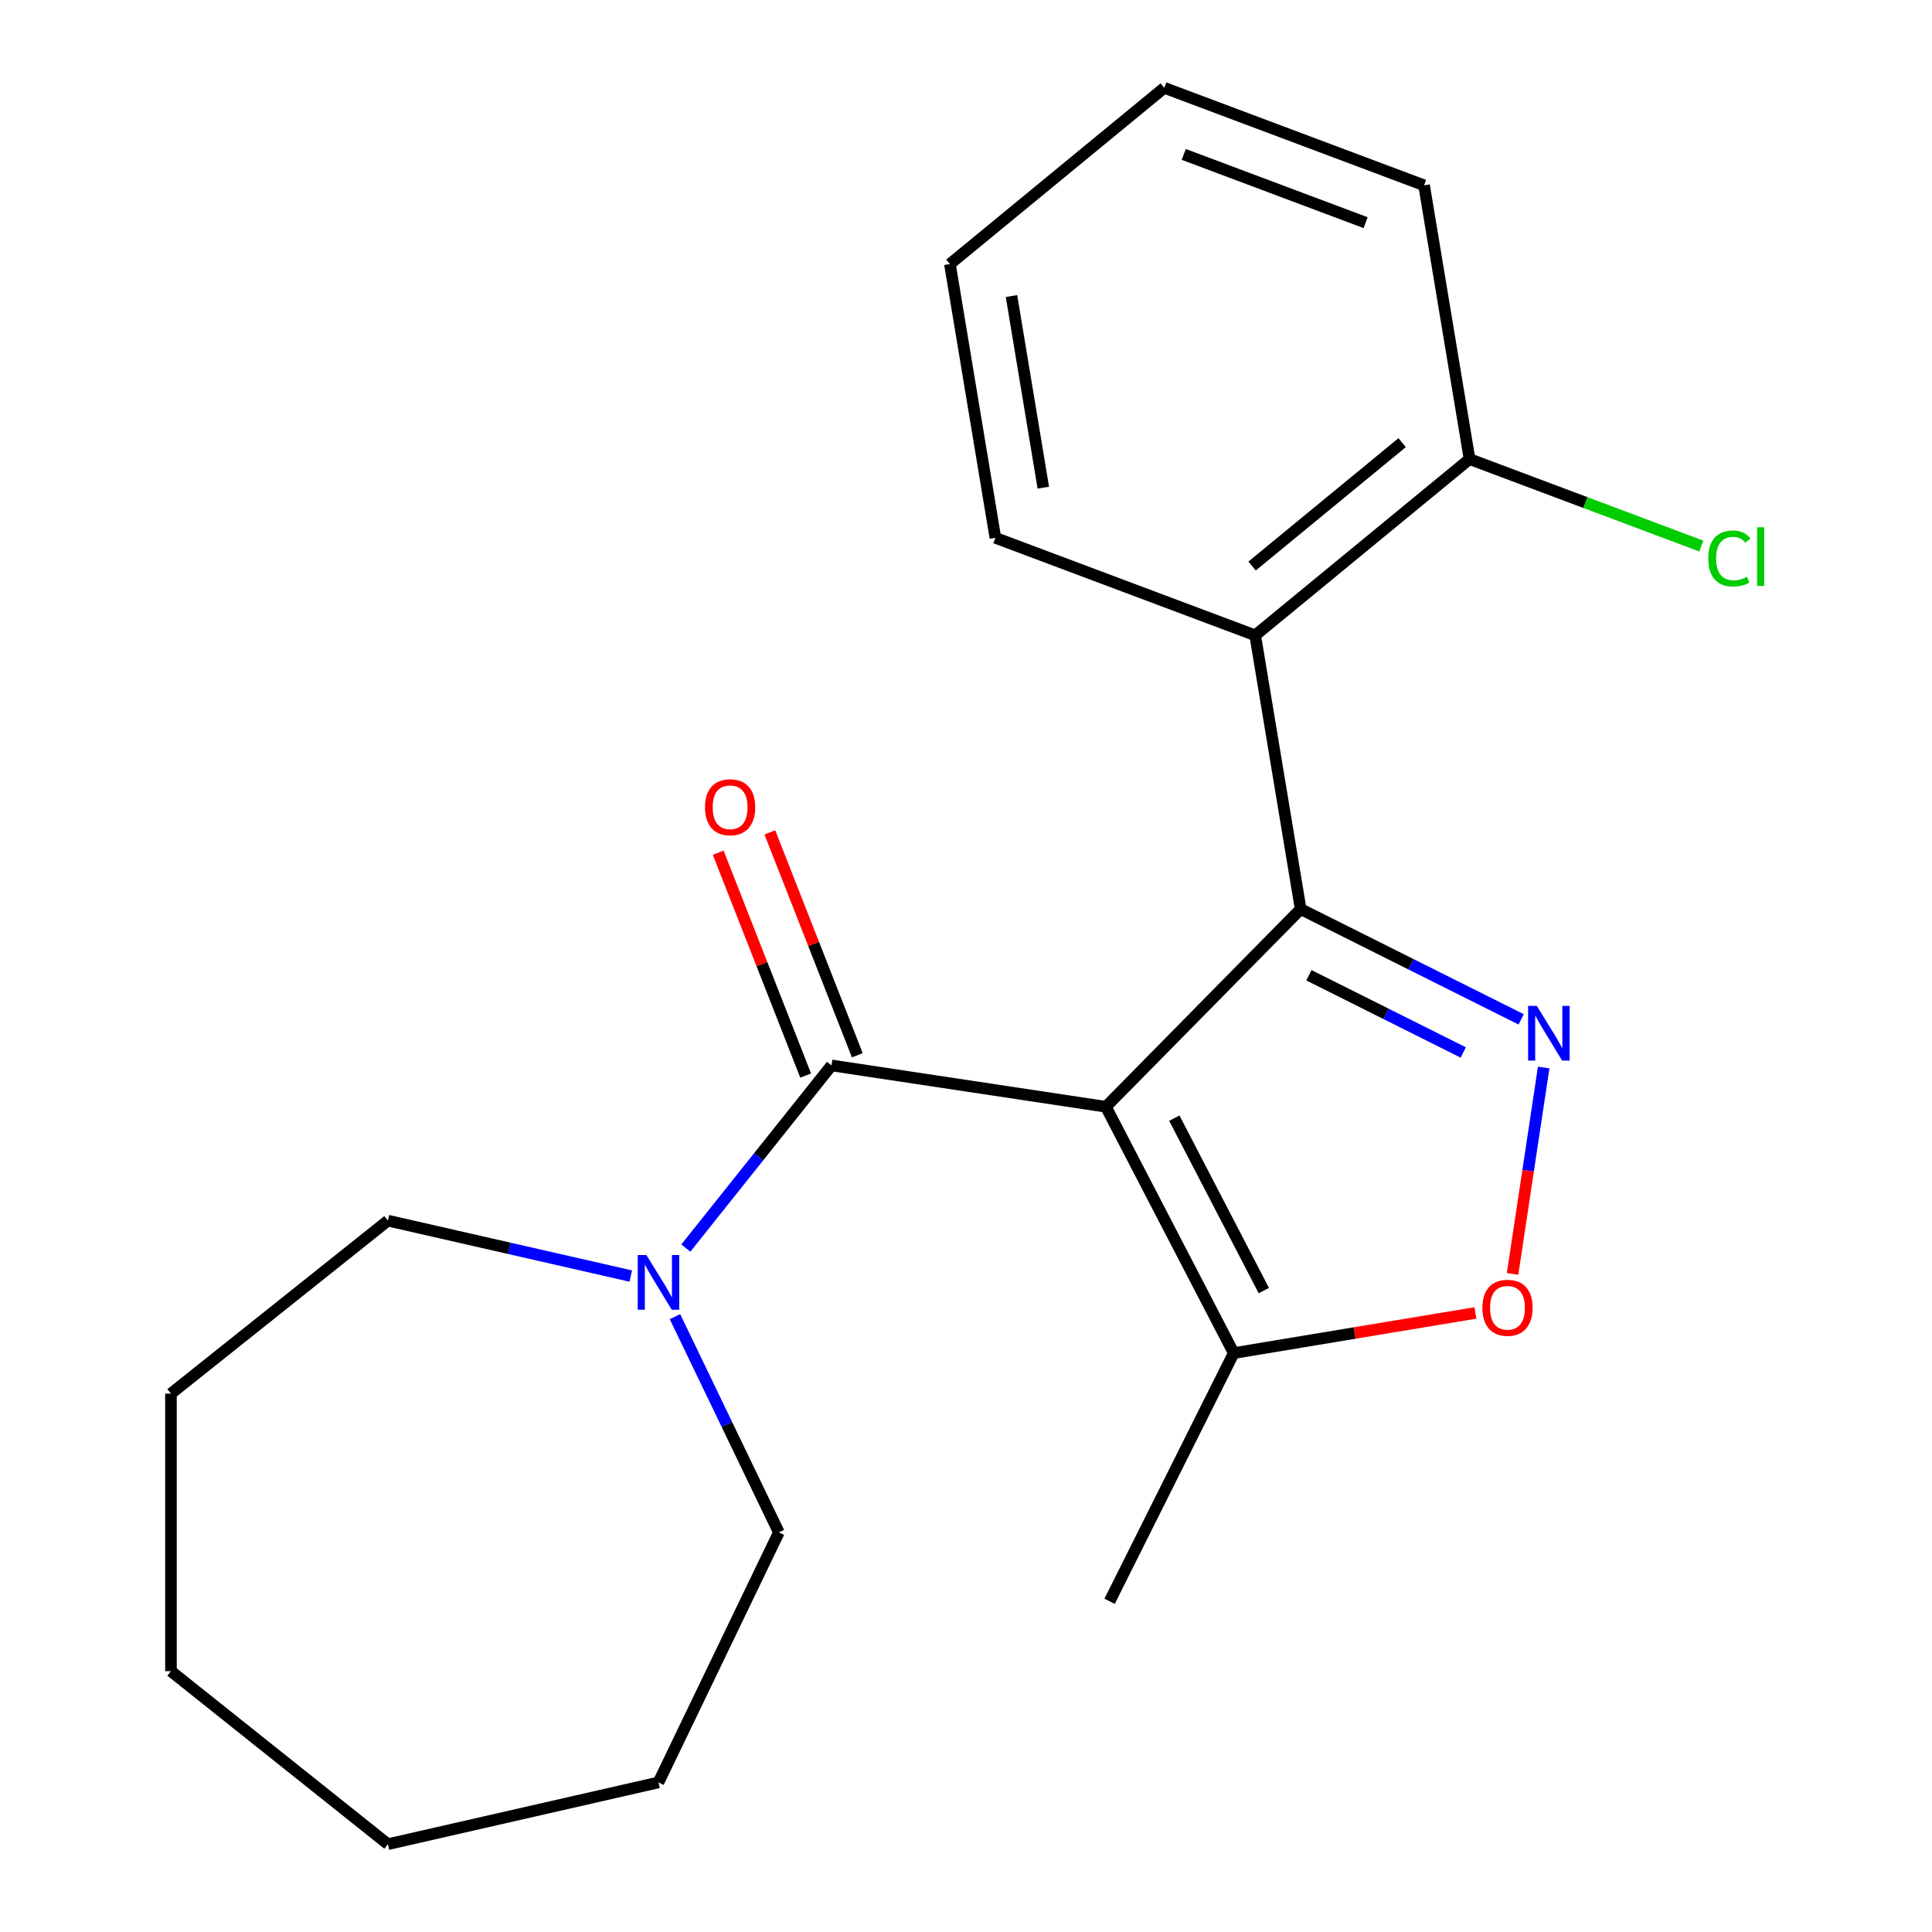 <?xml version='1.0' encoding='iso-8859-1'?>
<svg version='1.1' baseProfile='full'
              xmlns='http://www.w3.org/2000/svg'
                      xmlns:rdkit='http://www.rdkit.org/xml'
                      xmlns:xlink='http://www.w3.org/1999/xlink'
                  xml:space='preserve'
width='1000px' height='1000px' viewBox='0 0 1000 1000'>
<!-- END OF HEADER -->
<rect style='opacity:1.0;fill:#FFFFFF;stroke:none' width='1000' height='1000' x='0' y='0'> </rect>
<path class='bond-0' d='M 572.412,572.867 L 673.216,470.544' style='fill:none;fill-rule:evenodd;stroke:#000000;stroke-width:6px;stroke-linecap:butt;stroke-linejoin:miter;stroke-opacity:1' />
<path class='bond-2' d='M 572.412,572.867 L 430.38,551.459' style='fill:none;fill-rule:evenodd;stroke:#000000;stroke-width:6px;stroke-linecap:butt;stroke-linejoin:miter;stroke-opacity:1' />
<path class='bond-5' d='M 572.412,572.867 L 638.578,700.357' style='fill:none;fill-rule:evenodd;stroke:#000000;stroke-width:6px;stroke-linecap:butt;stroke-linejoin:miter;stroke-opacity:1' />
<path class='bond-5' d='M 607.835,578.757 L 654.151,668' style='fill:none;fill-rule:evenodd;stroke:#000000;stroke-width:6px;stroke-linecap:butt;stroke-linejoin:miter;stroke-opacity:1' />
<path class='bond-1' d='M 673.216,470.544 L 730.284,499.085' style='fill:none;fill-rule:evenodd;stroke:#000000;stroke-width:6px;stroke-linecap:butt;stroke-linejoin:miter;stroke-opacity:1' />
<path class='bond-1' d='M 730.284,499.085 L 787.351,527.627' style='fill:none;fill-rule:evenodd;stroke:#0000FF;stroke-width:6px;stroke-linecap:butt;stroke-linejoin:miter;stroke-opacity:1' />
<path class='bond-1' d='M 677.486,504.799 L 717.434,524.778' style='fill:none;fill-rule:evenodd;stroke:#000000;stroke-width:6px;stroke-linecap:butt;stroke-linejoin:miter;stroke-opacity:1' />
<path class='bond-1' d='M 717.434,524.778 L 757.381,544.757' style='fill:none;fill-rule:evenodd;stroke:#0000FF;stroke-width:6px;stroke-linecap:butt;stroke-linejoin:miter;stroke-opacity:1' />
<path class='bond-3' d='M 673.216,470.544 L 649.686,328.847' style='fill:none;fill-rule:evenodd;stroke:#000000;stroke-width:6px;stroke-linecap:butt;stroke-linejoin:miter;stroke-opacity:1' />
<path class='bond-21' d='M 799.006,552.545 L 790.956,605.955' style='fill:none;fill-rule:evenodd;stroke:#0000FF;stroke-width:6px;stroke-linecap:butt;stroke-linejoin:miter;stroke-opacity:1' />
<path class='bond-21' d='M 790.956,605.955 L 782.906,659.364' style='fill:none;fill-rule:evenodd;stroke:#FF0000;stroke-width:6px;stroke-linecap:butt;stroke-linejoin:miter;stroke-opacity:1' />
<path class='bond-6' d='M 430.38,551.459 L 392.68,598.733' style='fill:none;fill-rule:evenodd;stroke:#000000;stroke-width:6px;stroke-linecap:butt;stroke-linejoin:miter;stroke-opacity:1' />
<path class='bond-6' d='M 392.68,598.733 L 354.98,646.008' style='fill:none;fill-rule:evenodd;stroke:#0000FF;stroke-width:6px;stroke-linecap:butt;stroke-linejoin:miter;stroke-opacity:1' />
<path class='bond-7' d='M 443.751,546.211 L 421.114,488.533' style='fill:none;fill-rule:evenodd;stroke:#000000;stroke-width:6px;stroke-linecap:butt;stroke-linejoin:miter;stroke-opacity:1' />
<path class='bond-7' d='M 421.114,488.533 L 398.477,430.855' style='fill:none;fill-rule:evenodd;stroke:#FF0000;stroke-width:6px;stroke-linecap:butt;stroke-linejoin:miter;stroke-opacity:1' />
<path class='bond-7' d='M 417.009,556.707 L 394.372,499.028' style='fill:none;fill-rule:evenodd;stroke:#000000;stroke-width:6px;stroke-linecap:butt;stroke-linejoin:miter;stroke-opacity:1' />
<path class='bond-7' d='M 394.372,499.028 L 371.735,441.35' style='fill:none;fill-rule:evenodd;stroke:#FF0000;stroke-width:6px;stroke-linecap:butt;stroke-linejoin:miter;stroke-opacity:1' />
<path class='bond-8' d='M 649.686,328.847 L 760.634,237.621' style='fill:none;fill-rule:evenodd;stroke:#000000;stroke-width:6px;stroke-linecap:butt;stroke-linejoin:miter;stroke-opacity:1' />
<path class='bond-8' d='M 648.083,292.974 L 725.746,229.116' style='fill:none;fill-rule:evenodd;stroke:#000000;stroke-width:6px;stroke-linecap:butt;stroke-linejoin:miter;stroke-opacity:1' />
<path class='bond-10' d='M 649.686,328.847 L 515.208,278.377' style='fill:none;fill-rule:evenodd;stroke:#000000;stroke-width:6px;stroke-linecap:butt;stroke-linejoin:miter;stroke-opacity:1' />
<path class='bond-4' d='M 763.683,679.582 L 701.13,689.969' style='fill:none;fill-rule:evenodd;stroke:#FF0000;stroke-width:6px;stroke-linecap:butt;stroke-linejoin:miter;stroke-opacity:1' />
<path class='bond-4' d='M 701.13,689.969 L 638.578,700.357' style='fill:none;fill-rule:evenodd;stroke:#000000;stroke-width:6px;stroke-linecap:butt;stroke-linejoin:miter;stroke-opacity:1' />
<path class='bond-13' d='M 638.578,700.357 L 574.327,828.822' style='fill:none;fill-rule:evenodd;stroke:#000000;stroke-width:6px;stroke-linecap:butt;stroke-linejoin:miter;stroke-opacity:1' />
<path class='bond-11' d='M 349.372,681.51 L 376.259,737.34' style='fill:none;fill-rule:evenodd;stroke:#0000FF;stroke-width:6px;stroke-linecap:butt;stroke-linejoin:miter;stroke-opacity:1' />
<path class='bond-11' d='M 376.259,737.34 L 403.146,793.171' style='fill:none;fill-rule:evenodd;stroke:#000000;stroke-width:6px;stroke-linecap:butt;stroke-linejoin:miter;stroke-opacity:1' />
<path class='bond-12' d='M 326.493,660.488 L 263.641,646.142' style='fill:none;fill-rule:evenodd;stroke:#0000FF;stroke-width:6px;stroke-linecap:butt;stroke-linejoin:miter;stroke-opacity:1' />
<path class='bond-12' d='M 263.641,646.142 L 200.788,631.797' style='fill:none;fill-rule:evenodd;stroke:#000000;stroke-width:6px;stroke-linecap:butt;stroke-linejoin:miter;stroke-opacity:1' />
<path class='bond-9' d='M 760.634,237.621 L 820.617,260.133' style='fill:none;fill-rule:evenodd;stroke:#000000;stroke-width:6px;stroke-linecap:butt;stroke-linejoin:miter;stroke-opacity:1' />
<path class='bond-9' d='M 820.617,260.133 L 880.6,282.646' style='fill:none;fill-rule:evenodd;stroke:#00CC00;stroke-width:6px;stroke-linecap:butt;stroke-linejoin:miter;stroke-opacity:1' />
<path class='bond-14' d='M 760.634,237.621 L 737.103,95.925' style='fill:none;fill-rule:evenodd;stroke:#000000;stroke-width:6px;stroke-linecap:butt;stroke-linejoin:miter;stroke-opacity:1' />
<path class='bond-15' d='M 515.208,278.377 L 491.678,136.681' style='fill:none;fill-rule:evenodd;stroke:#000000;stroke-width:6px;stroke-linecap:butt;stroke-linejoin:miter;stroke-opacity:1' />
<path class='bond-15' d='M 540.018,252.416 L 523.547,153.229' style='fill:none;fill-rule:evenodd;stroke:#000000;stroke-width:6px;stroke-linecap:butt;stroke-linejoin:miter;stroke-opacity:1' />
<path class='bond-16' d='M 403.146,793.171 L 340.824,922.583' style='fill:none;fill-rule:evenodd;stroke:#000000;stroke-width:6px;stroke-linecap:butt;stroke-linejoin:miter;stroke-opacity:1' />
<path class='bond-17' d='M 200.788,631.797 L 88.489,721.353' style='fill:none;fill-rule:evenodd;stroke:#000000;stroke-width:6px;stroke-linecap:butt;stroke-linejoin:miter;stroke-opacity:1' />
<path class='bond-23' d='M 737.103,95.925 L 602.626,45.455' style='fill:none;fill-rule:evenodd;stroke:#000000;stroke-width:6px;stroke-linecap:butt;stroke-linejoin:miter;stroke-opacity:1' />
<path class='bond-23' d='M 706.838,115.25 L 612.703,79.921' style='fill:none;fill-rule:evenodd;stroke:#000000;stroke-width:6px;stroke-linecap:butt;stroke-linejoin:miter;stroke-opacity:1' />
<path class='bond-18' d='M 491.678,136.681 L 602.626,45.455' style='fill:none;fill-rule:evenodd;stroke:#000000;stroke-width:6px;stroke-linecap:butt;stroke-linejoin:miter;stroke-opacity:1' />
<path class='bond-19' d='M 340.824,922.583 L 200.788,954.545' style='fill:none;fill-rule:evenodd;stroke:#000000;stroke-width:6px;stroke-linecap:butt;stroke-linejoin:miter;stroke-opacity:1' />
<path class='bond-20' d='M 88.489,721.353 L 88.489,864.989' style='fill:none;fill-rule:evenodd;stroke:#000000;stroke-width:6px;stroke-linecap:butt;stroke-linejoin:miter;stroke-opacity:1' />
<path class='bond-22' d='M 200.788,954.545 L 88.489,864.989' style='fill:none;fill-rule:evenodd;stroke:#000000;stroke-width:6px;stroke-linecap:butt;stroke-linejoin:miter;stroke-opacity:1' />
<path  class='atom-2' d='M 795.422 520.634
L 804.702 535.634
Q 805.622 537.114, 807.102 539.794
Q 808.582 542.474, 808.662 542.634
L 808.662 520.634
L 812.422 520.634
L 812.422 548.954
L 808.542 548.954
L 798.582 532.554
Q 797.422 530.634, 796.182 528.434
Q 794.982 526.234, 794.622 525.554
L 794.622 548.954
L 790.942 548.954
L 790.942 520.634
L 795.422 520.634
' fill='#0000FF'/>
<path  class='atom-5' d='M 767.274 676.907
Q 767.274 670.107, 770.634 666.307
Q 773.994 662.507, 780.274 662.507
Q 786.554 662.507, 789.914 666.307
Q 793.274 670.107, 793.274 676.907
Q 793.274 683.787, 789.874 687.707
Q 786.474 691.587, 780.274 691.587
Q 774.034 691.587, 770.634 687.707
Q 767.274 683.827, 767.274 676.907
M 780.274 688.387
Q 784.594 688.387, 786.914 685.507
Q 789.274 682.587, 789.274 676.907
Q 789.274 671.347, 786.914 668.547
Q 784.594 665.707, 780.274 665.707
Q 775.954 665.707, 773.594 668.507
Q 771.274 671.307, 771.274 676.907
Q 771.274 682.627, 773.594 685.507
Q 775.954 688.387, 780.274 688.387
' fill='#FF0000'/>
<path  class='atom-7' d='M 334.564 649.599
L 343.844 664.599
Q 344.764 666.079, 346.244 668.759
Q 347.724 671.439, 347.804 671.599
L 347.804 649.599
L 351.564 649.599
L 351.564 677.919
L 347.684 677.919
L 337.724 661.519
Q 336.564 659.599, 335.324 657.399
Q 334.124 655.199, 333.764 654.519
L 333.764 677.919
L 330.084 677.919
L 330.084 649.599
L 334.564 649.599
' fill='#0000FF'/>
<path  class='atom-8' d='M 364.904 417.831
Q 364.904 411.031, 368.264 407.231
Q 371.624 403.431, 377.904 403.431
Q 384.184 403.431, 387.544 407.231
Q 390.904 411.031, 390.904 417.831
Q 390.904 424.711, 387.504 428.631
Q 384.104 432.511, 377.904 432.511
Q 371.664 432.511, 368.264 428.631
Q 364.904 424.751, 364.904 417.831
M 377.904 429.311
Q 382.224 429.311, 384.544 426.431
Q 386.904 423.511, 386.904 417.831
Q 386.904 412.271, 384.544 409.471
Q 382.224 406.631, 377.904 406.631
Q 373.584 406.631, 371.224 409.431
Q 368.904 412.231, 368.904 417.831
Q 368.904 423.551, 371.224 426.431
Q 373.584 429.311, 377.904 429.311
' fill='#FF0000'/>
<path  class='atom-10' d='M 884.191 289.072
Q 884.191 282.032, 887.471 278.352
Q 890.791 274.632, 897.071 274.632
Q 902.911 274.632, 906.031 278.752
L 903.391 280.912
Q 901.111 277.912, 897.071 277.912
Q 892.791 277.912, 890.511 280.792
Q 888.271 283.632, 888.271 289.072
Q 888.271 294.672, 890.591 297.552
Q 892.951 300.432, 897.511 300.432
Q 900.631 300.432, 904.271 298.552
L 905.391 301.552
Q 903.911 302.512, 901.671 303.072
Q 899.431 303.632, 896.951 303.632
Q 890.791 303.632, 887.471 299.872
Q 884.191 296.112, 884.191 289.072
' fill='#00CC00'/>
<path  class='atom-10' d='M 909.471 272.912
L 913.151 272.912
L 913.151 303.272
L 909.471 303.272
L 909.471 272.912
' fill='#00CC00'/>
</svg>
